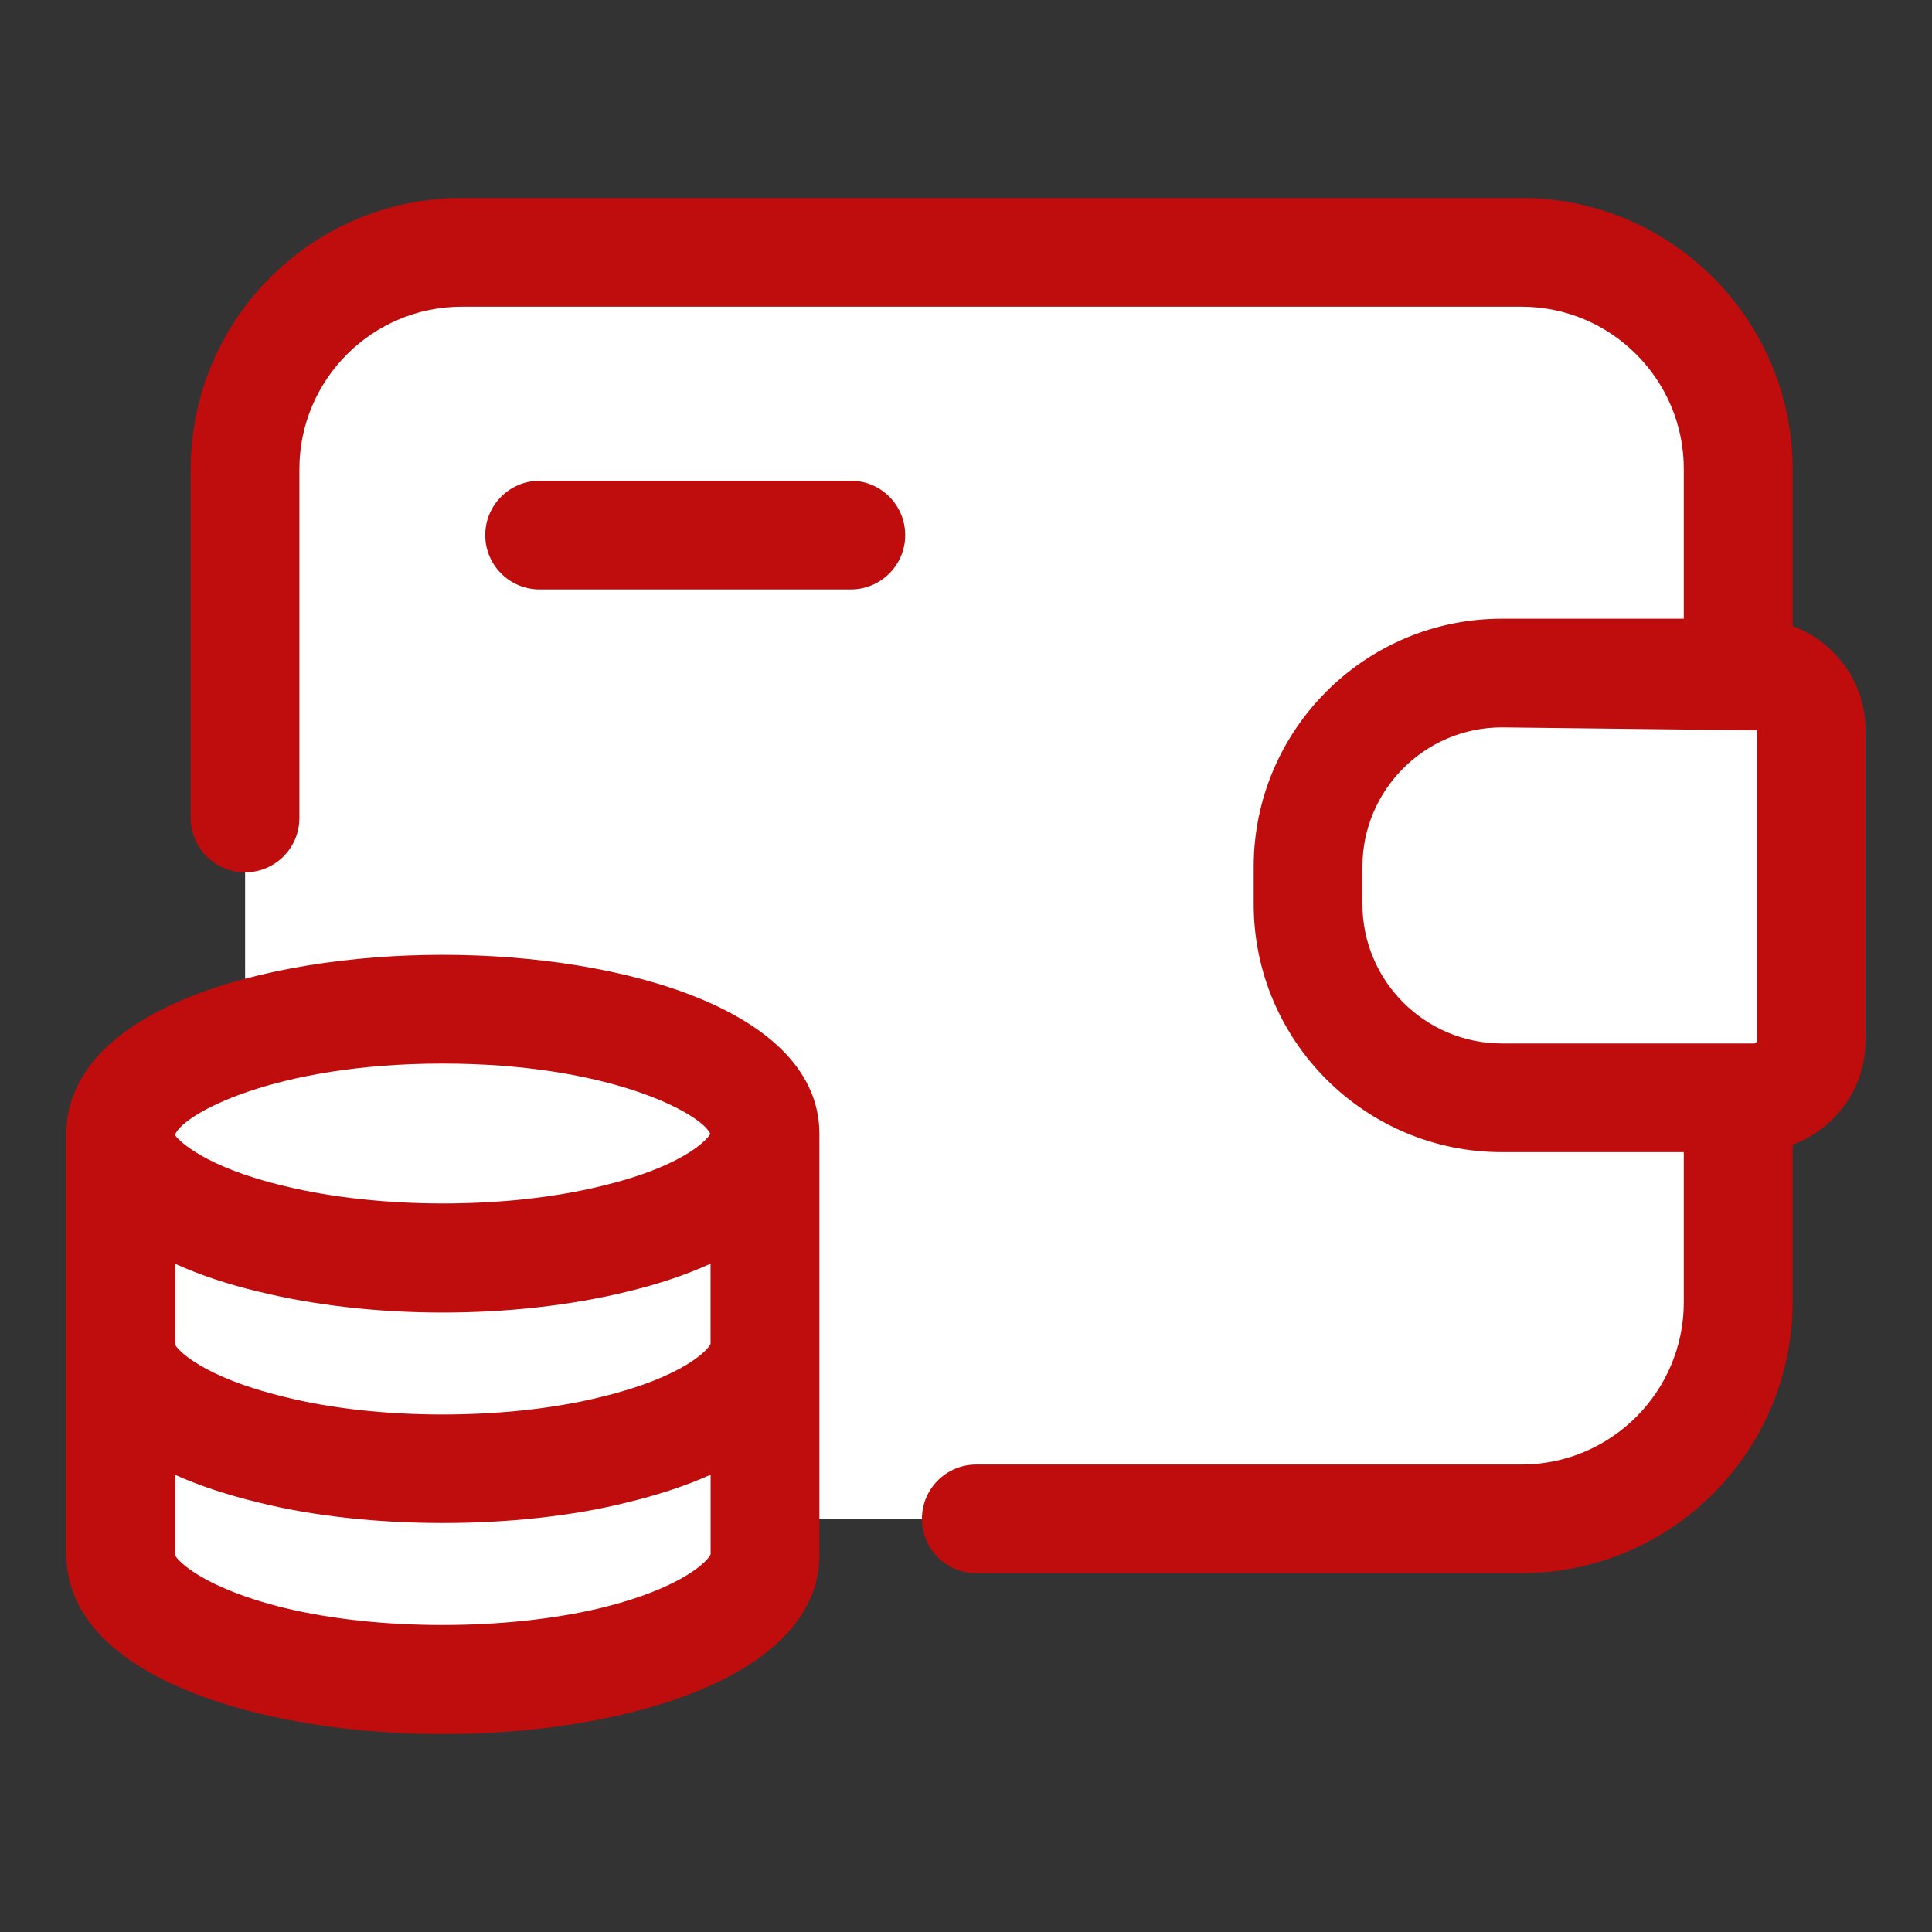 <?xml version="1.0" ?><svg xmlns="http://www.w3.org/2000/svg" xmlns:xlink="http://www.w3.org/1999/xlink" version="1.1" viewBox="0 0 32 32" style="enable-background:new 0 0 32 32;" xml:space="preserve"><rect x="0" y="0" width="32" height="32" fill="#333333" stroke="none"/><style type="text/css">
	.st0{display:none;}
	.st1{display:inline;}
	.st2{fill:#ffffff;}
	.st3{fill:#FFFFFF;}
	.st4{fill:#bf0d0d;}
</style><g id="Grid" class="st0"/><g id="Money"/><g id="Receipt"/><g id="Search"/><g id="Chart"/><g id="Briefcase"/><g id="Coin"/><g id="Tax"/><g id="Vision"/><g id="Contract"/><g id="Book"/><g id="Financial"/><g id="Payment_day"/><g id="Report"/><g id="Loss"/><g id="Profit"/><g id="Money_Bag"/><g id="Target"/><g id="Gold"/><g id="Safety_Box"/><g id="Wallet"><path class="st2" d="M21.67,14.36v0.61c0,1.78,1.43,3.21,3.21,3.21h3.91v3.39c0,1.98-1.61,3.59-3.59,3.59H4.06V7.77   c0-1.98,1.61-3.59,3.59-3.59H25.2c1.98,0,3.59,1.61,3.59,3.59v3.38h-3.91C23.1,11.15,21.67,12.58,21.67,14.36z"/><path class="st3" d="M30,12.1v5.13c0,0.53-0.42,0.95-0.95,0.95h-4.17c-1.78,0-3.21-1.43-3.21-3.21v-0.61   c0-1.78,1.43-3.21,3.21-3.21h4.17C29.58,11.15,30,11.57,30,12.1z"/><path class="st3" d="M12.67,18.78c0,0.738-1,1.385-2.506,1.741c-0.819,0.201-1.791,0.317-2.832,0.317   c-1.034,0-2.006-0.116-2.825-0.317C3,20.165,2,19.518,2,18.78c0-1.139,2.388-2.065,5.332-2.065   C10.282,16.716,12.67,17.641,12.67,18.78z"/><path class="st3" d="M12.67,18.78v3.488c0,0.738-0.993,1.379-2.492,1.741c-0.826,0.207-1.798,0.324-2.846,0.324   c-1.041,0-2.02-0.116-2.839-0.324C2.993,23.647,2,23.007,2,22.269V18.78c0,0.738,1,1.385,2.506,1.741   c0.819,0.201,1.791,0.317,2.825,0.317c1.041,0,2.013-0.116,2.832-0.317C11.67,20.165,12.67,19.518,12.67,18.78z"/><path class="st3" d="M12.67,22.269v3.488c0,0.738-0.993,1.379-2.492,1.747c-0.826,0.201-1.798,0.317-2.846,0.317   c-1.041,0-2.02-0.116-2.839-0.317C2.993,27.136,2,26.495,2,25.757v-3.488c0,0.738,0.993,1.379,2.492,1.741   c0.819,0.207,1.798,0.324,2.839,0.324c1.048,0,2.02-0.116,2.846-0.324C11.677,23.647,12.67,23.007,12.67,22.269z"/><path class="st4" d="M29.69,10.368V7.769c0-2.476-2.015-4.49-4.49-4.49H7.65c-2.477,0-4.491,2.015-4.491,4.49v5.78   c0,0.497,0.403,0.9,0.9,0.9c0.497,0,0.9-0.403,0.9-0.9v-5.78c0-1.483,1.207-2.689,2.69-2.689H25.2c1.483,0,2.689,1.206,2.689,2.689   v2.479h-3.015c-2.266,0-4.109,1.844-4.109,4.109v0.617c0,2.266,1.844,4.109,4.109,4.109h3.015v2.485   c0,1.483-1.206,2.689-2.689,2.689h-9.03c-0.497,0-0.9,0.403-0.9,0.9s0.403,0.9,0.9,0.9h9.03c2.476,0,4.49-2.015,4.49-4.49v-2.606   c0.704-0.262,1.21-0.935,1.21-1.729v-5.137C30.9,11.303,30.394,10.63,29.69,10.368z M22.566,14.974v-0.617   c0-1.273,1.035-2.309,2.309-2.309l4.225,0.049v5.137c0,0.026-0.022,0.049-0.049,0.049h-4.176   C23.602,17.282,22.566,16.247,22.566,14.974z"/><path class="st4" d="M7.331,15.815c-3.001,0-6.231,0.928-6.231,2.965v3.488v1v2.488c0,1.187,1.129,2.117,3.179,2.622   c0.916,0.224,1.972,0.343,3.053,0.343c1.078,0,2.136-0.118,3.062-0.343c2.049-0.504,3.178-1.436,3.178-2.622v-2.488v-1V18.78   C13.57,16.743,10.336,15.815,7.331,15.815z M11.77,22.257c-0.042,0.106-0.466,0.555-1.811,0.88   c-1.548,0.388-3.708,0.39-5.255-0.002c-1.361-0.329-1.776-0.787-1.804-0.866v-1.337c0.404,0.183,0.867,0.34,1.392,0.464   c0.919,0.225,1.97,0.344,3.039,0.344c1.074,0,2.128-0.119,3.04-0.342c0.527-0.125,0.993-0.283,1.398-0.467V22.257z M7.331,17.616   c2.764,0,4.279,0.824,4.434,1.163c-0.066,0.126-0.51,0.559-1.814,0.868c-1.556,0.38-3.658,0.384-5.237-0.002   c-1.35-0.319-1.773-0.774-1.813-0.843v-0.008C3.012,18.466,4.528,17.616,7.331,17.616z M11.771,25.74   c-0.029,0.096-0.444,0.555-1.806,0.89c-1.573,0.381-3.705,0.38-5.259,0.001c-1.364-0.336-1.779-0.795-1.807-0.874v-1.33   c0.396,0.178,0.854,0.331,1.371,0.456c1.813,0.456,4.302,0.458,6.117,0.002c0.521-0.126,0.983-0.28,1.383-0.459V25.74z"/><path class="st4" d="M14.094,7.963H8.937c-0.497,0-0.9,0.403-0.9,0.9s0.403,0.9,0.9,0.9h5.156c0.497,0,0.9-0.403,0.9-0.9   S14.591,7.963,14.094,7.963z"/></g><g id="Investment"/><g id="Pie_Chart"/><g id="Home"/><g id="Assets"/><g id="Computer"/></svg>